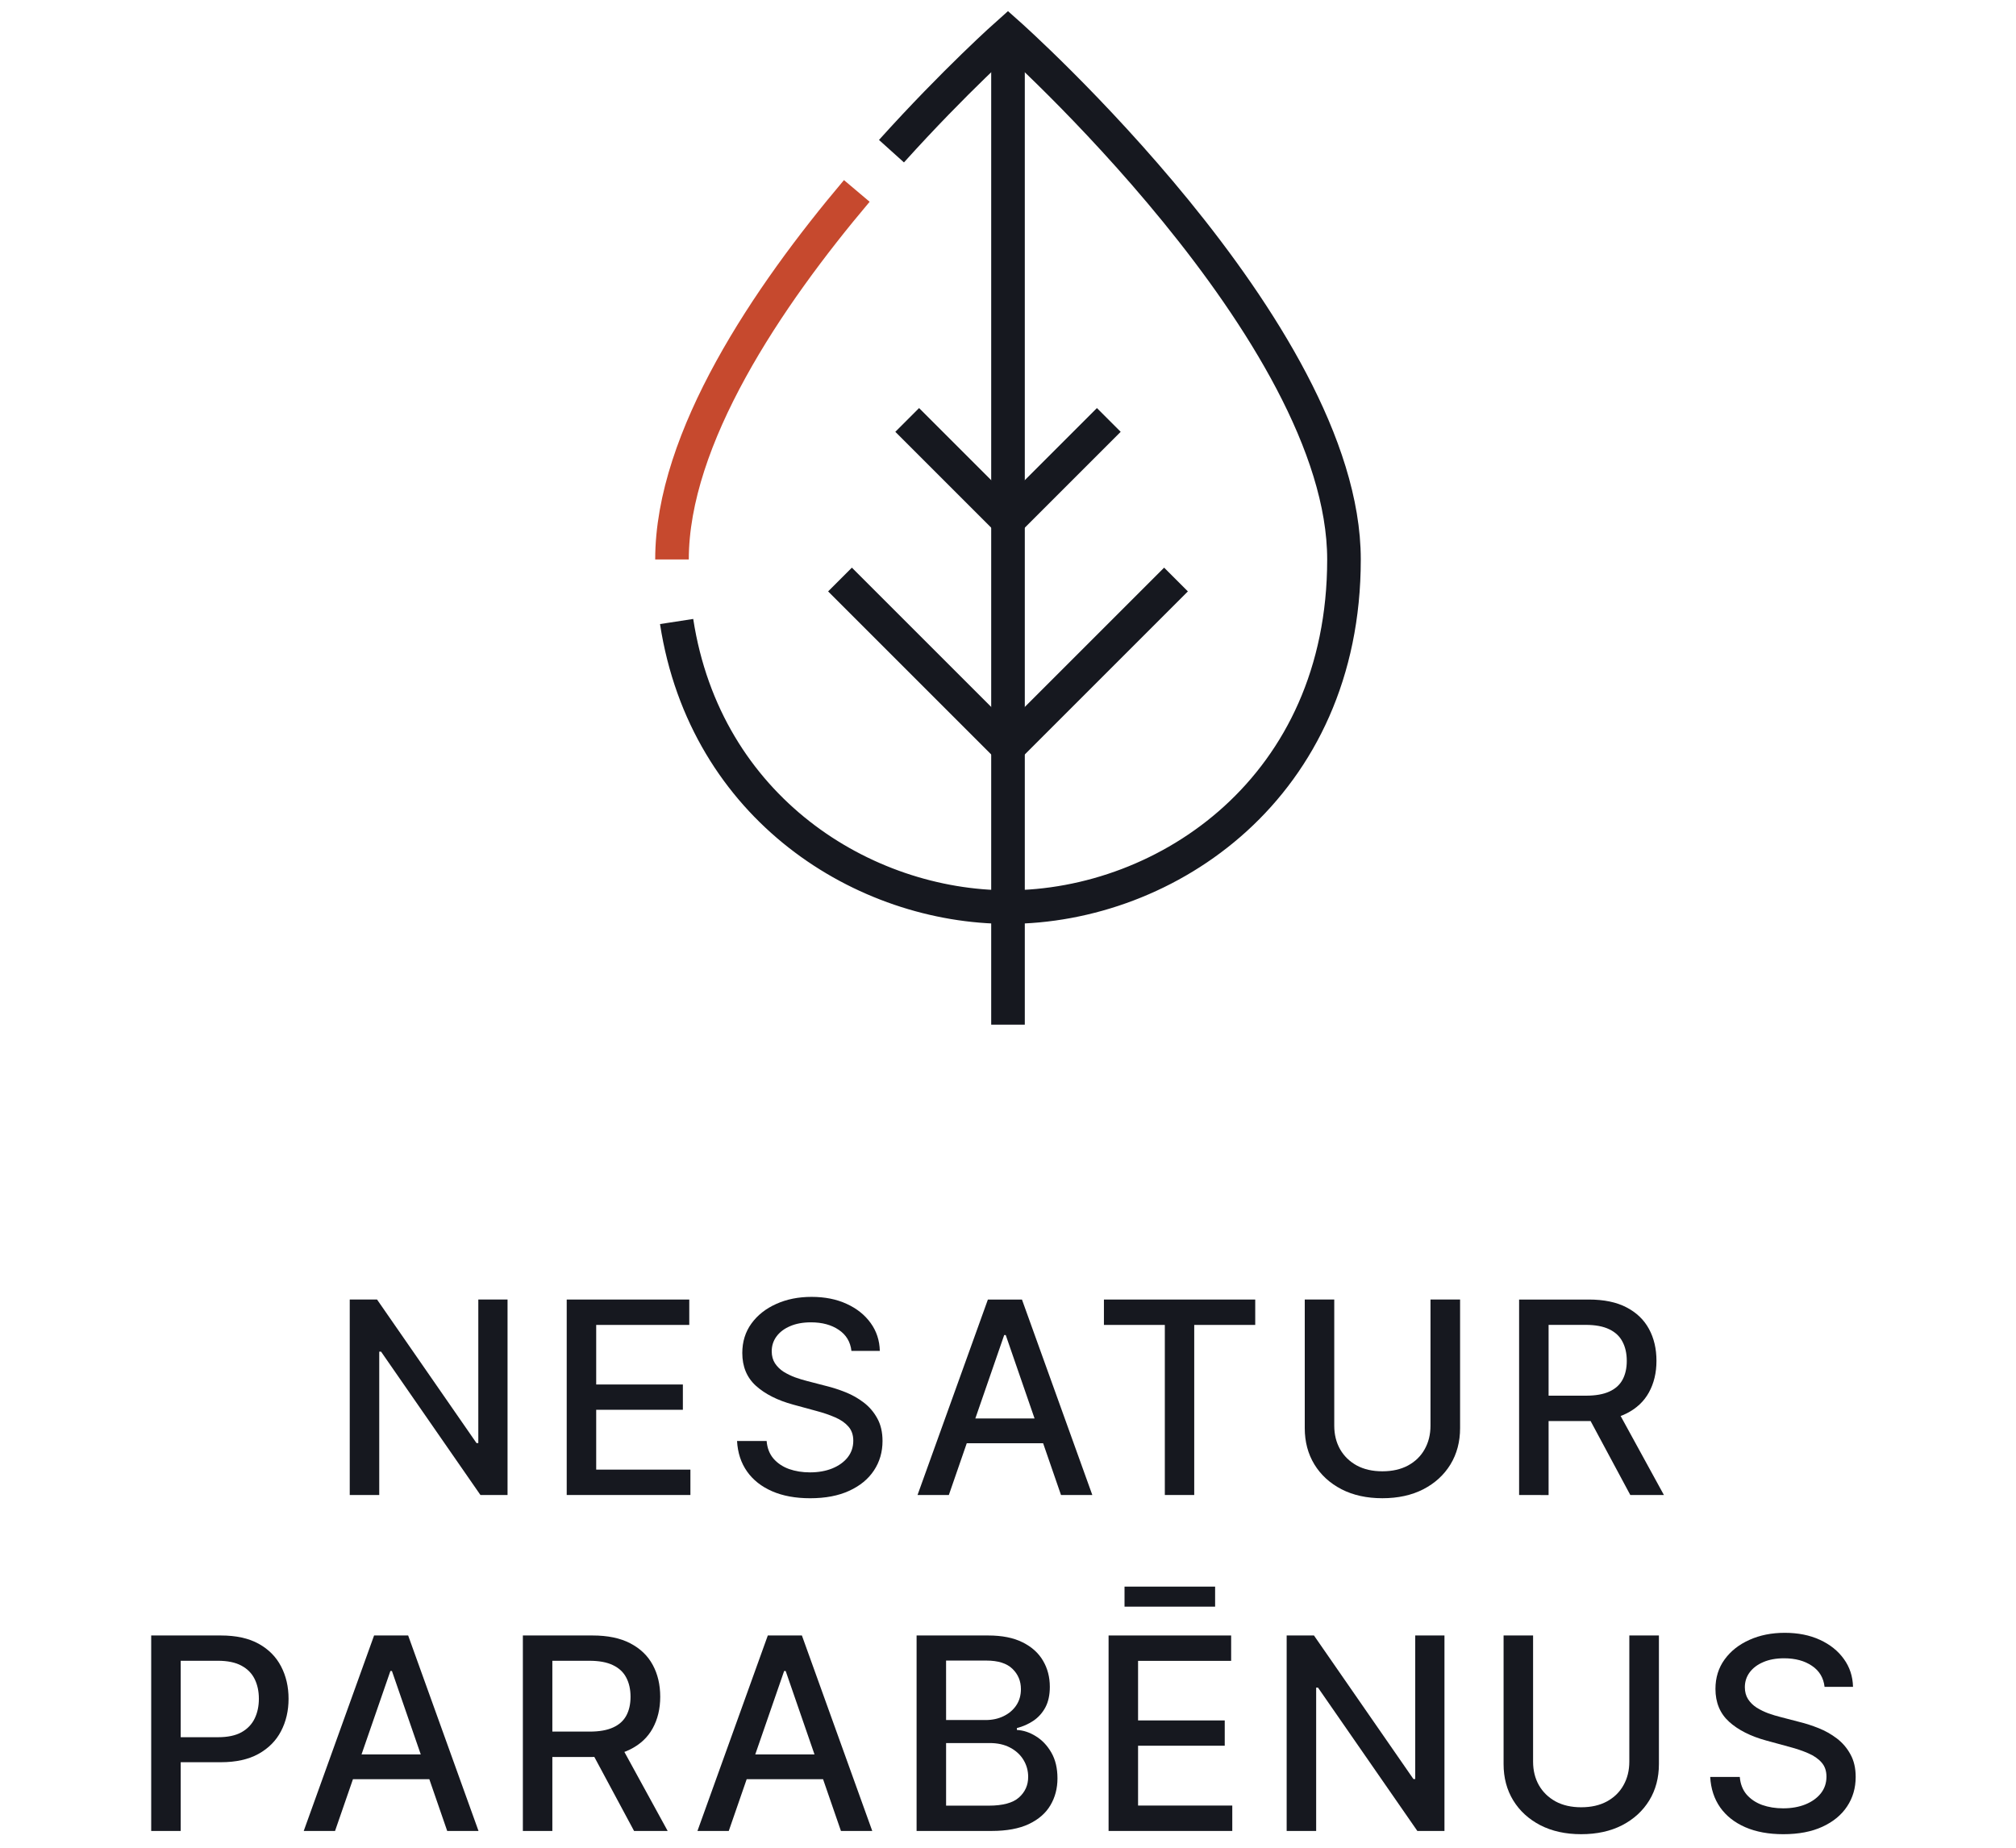 <svg fill="none" height="110" viewBox="0 0 120 110" width="120" xmlns="http://www.w3.org/2000/svg"><g fill="#16181f"><path d="m30.211 77.364v11.636h-1.614l-5.915-8.534h-.108v8.534h-1.756v-11.636h1.625l5.92 8.545h.108v-8.545z"/><path d="m33.733 89.001v-11.636h7.295v1.511h-5.54v3.546h5.159v1.506h-5.159v3.562h5.608v1.511z"/><path d="m50.68 80.421c-.061-.538-.311-.955-.75-1.25-.439-.299-.992-.449-1.659-.449-.477 0-.89.076-1.239.227-.348.148-.619.352-.812.614-.189.258-.284.551-.284.881 0 .277.064.515.193.716.133.201.305.369.517.506.216.133.447.244.693.335.246.087.483.159.71.216l1.136.295c.371.091.752.214 1.142.369.39.155.752.36 1.085.614.333.254.602.568.807.943.208.375.312.824.312 1.347 0 .659-.171 1.244-.511 1.756-.337.511-.828.915-1.472 1.21-.64.295-1.415.443-2.324.443-.871 0-1.625-.138-2.261-.415-.636-.277-1.135-.668-1.494-1.176-.36-.511-.559-1.117-.597-1.818h1.761c.034.42.17.771.409 1.051.242.277.551.483.926.619.379.133.793.199 1.244.199.496 0 .938-.078 1.324-.233.39-.159.697-.379.92-.659.224-.284.335-.616.335-.994 0-.345-.099-.627-.295-.847-.193-.22-.456-.402-.79-.545-.33-.144-.703-.271-1.119-.381l-1.375-.375c-.932-.254-1.67-.627-2.216-1.119-.542-.492-.812-1.144-.812-1.954 0-.67.182-1.256.545-1.756.364-.5.856-.888 1.477-1.165.621-.28 1.322-.42 2.102-.42.788 0 1.483.138 2.085.415.606.277 1.083.657 1.432 1.142.348.481.53 1.034.545 1.659z"/><path d="m56.479 89.001h-1.864l4.188-11.636h2.028l4.188 11.636h-1.864l-3.29-9.523h-.091zm.312-4.557h6.045v1.477h-6.045z"/><path d="m65.71 78.876v-1.511h9.006v1.511h-3.631v10.125h-1.75v-10.125z"/><path d="m85.149 77.364h1.761v7.653c0 .814-.191 1.536-.574 2.165-.383.625-.92 1.117-1.614 1.477-.693.356-1.506.534-2.438.534-.928 0-1.739-.178-2.432-.534-.693-.36-1.231-.852-1.614-1.477-.383-.629-.574-1.35-.574-2.165v-7.653h1.756v7.511c0 .526.116.994.347 1.403.235.409.566.731.994.966.428.231.936.346 1.523.346.591 0 1.1-.116 1.528-.346.432-.235.761-.557.989-.966.231-.409.347-.877.347-1.403z"/><path d="m90.423 89.001v-11.636h4.148c.901 0 1.65.155 2.244.466.599.311 1.045.741 1.341 1.29.295.545.443 1.176.443 1.892 0 .712-.15 1.339-.449 1.881-.295.538-.742.956-1.341 1.256-.595.299-1.343.449-2.244.449h-3.142v-1.511h2.983c.568 0 1.03-.082 1.386-.244.36-.163.623-.4.79-.71.167-.311.25-.684.25-1.119 0-.439-.085-.82-.256-1.142-.167-.322-.43-.568-.79-.739-.356-.174-.824-.261-1.403-.261h-2.205v10.131zm5.744-5.25 2.875 5.25h-2l-2.818-5.25z"/><path d="m9 109.001v-11.637h4.148c.905 0 1.655.165 2.25.494.595.33 1.04.78 1.335 1.352.295.568.443 1.208.443 1.92 0 .716-.15 1.36-.449 1.932-.295.568-.743 1.019-1.341 1.352-.595.33-1.343.495-2.244.495h-2.852v-1.489h2.693c.572 0 1.036-.098 1.392-.295.356-.201.617-.474.784-.819.167-.344.25-.736.25-1.176 0-.439-.083-.829-.25-1.17-.167-.341-.43-.608-.79-.801-.356-.193-.826-.29-1.409-.29h-2.204v10.131z"/><path d="m19.943 109.001h-1.864l4.188-11.637h2.028l4.188 11.637h-1.864l-3.29-9.523h-.091zm.312-4.557h6.045v1.477h-6.045z"/><path d="m31.123 109.001v-11.637h4.148c.901 0 1.65.155 2.244.466.599.311 1.045.741 1.341 1.29.295.545.443 1.176.443 1.892 0 .712-.15 1.339-.449 1.881-.295.537-.742.956-1.341 1.255-.595.3-1.343.449-2.244.449h-3.142v-1.511h2.983c.568 0 1.03-.082 1.386-.245.36-.162.623-.399.79-.71.167-.31.25-.683.25-1.119 0-.439-.085-.82-.256-1.142-.167-.322-.43-.568-.79-.739-.356-.174-.824-.261-1.403-.261h-2.205v10.131zm5.744-5.25 2.875 5.25h-2l-2.818-5.25z"/><path d="m43.379 109.001h-1.864l4.188-11.637h2.029l4.188 11.637h-1.864l-3.29-9.523h-.091zm.312-4.557h6.045v1.477h-6.045z"/><path d="m54.559 109.001v-11.637h4.261c.826 0 1.51.136 2.051.409.542.269.947.634 1.216 1.097.269.458.403.975.403 1.551 0 .485-.089.894-.267 1.227-.178.33-.417.595-.716.796-.295.197-.621.341-.977.432v.113c.386.019.763.144 1.131.375.371.227.678.551.92.972.242.42.364.932.364 1.534 0 .595-.14 1.129-.42 1.602-.277.47-.705.843-1.284 1.119-.58.273-1.32.41-2.222.41zm1.756-1.506h2.534c.841 0 1.443-.163 1.807-.489.364-.326.545-.733.545-1.221 0-.368-.093-.705-.278-1.012s-.451-.551-.795-.733c-.341-.182-.746-.272-1.216-.272h-2.597zm0-5.097h2.352c.394 0 .748-.075 1.062-.227.318-.152.57-.364.756-.636.189-.277.284-.603.284-.978 0-.481-.169-.884-.506-1.21-.337-.326-.854-.489-1.551-.489h-2.398z"/><path d="m65.987 109.001v-11.637h7.295v1.511h-5.54v3.546h5.159v1.506h-5.159v3.562h5.608v1.512zm6.341-14.546v1.193h-5.392v-1.193z"/><path d="m85.98 97.364v11.637h-1.614l-5.915-8.535h-.108v8.535h-1.756v-11.637h1.625l5.92 8.546h.108v-8.546z"/><path d="m96.984 97.364h1.761v7.654c0 .814-.191 1.536-.574 2.164-.383.625-.92 1.118-1.614 1.478-.693.356-1.506.534-2.438.534-.928 0-1.739-.178-2.432-.534-.693-.36-1.231-.853-1.614-1.478-.383-.628-.574-1.35-.574-2.164v-7.654h1.756v7.512c0 .526.116.994.347 1.403.235.409.566.731.994.966.428.231.936.346 1.523.346.591 0 1.1-.115 1.528-.346.432-.235.761-.557.989-.966.231-.409.347-.877.347-1.403z"/><path d="m108.605 100.421c-.061-.538-.311-.955-.75-1.25-.44-.299-.993-.449-1.659-.449-.478 0-.891.076-1.239.227-.348.148-.619.352-.813.614-.189.258-.284.551-.284.881 0 .276.065.515.194.716.132.2.305.369.517.505.216.133.447.245.693.336.246.087.483.159.71.215l1.136.296c.372.091.752.214 1.142.369.391.156.752.36 1.086.614.333.254.602.568.806.943.209.375.313.824.313 1.347 0 .659-.17 1.244-.511 1.755-.338.512-.828.915-1.472 1.211-.64.295-1.415.443-2.324.443-.871 0-1.625-.139-2.261-.415-.637-.277-1.135-.669-1.495-1.176-.359-.512-.558-1.118-.596-1.818h1.761c.034.42.171.77.409 1.051.243.276.551.483.926.619.379.133.794.199 1.245.199.496 0 .937-.078 1.324-.233.39-.159.697-.379.92-.659.224-.284.335-.616.335-.994 0-.345-.098-.627-.295-.847-.193-.22-.457-.402-.79-.545-.329-.144-.703-.271-1.119-.381l-1.375-.375c-.932-.254-1.671-.627-2.216-1.119-.542-.493-.813-1.144-.813-1.955 0-.67.182-1.256.546-1.756.363-.5.856-.888 1.477-1.165.621-.28 1.322-.42 2.102-.42.788 0 1.483.138 2.086.415.606.277 1.083.657 1.431 1.142.349.481.531 1.034.546 1.659z"/></g><path d="m53.064 9c3.793-4.211 6.935-7 6.935-7s20 17.755 20 31.306c0 13.551-10.535 20.694-20 20.694-8.565 0-18.005-5.848-19.724-17" stroke="#16181f" stroke-width="2"/><path d="m40 33.307c0-7.228 5.69-15.652 11-21.94" stroke="#c6492e" stroke-width="2"/><path d="m60 2v59" stroke="#16181f" stroke-width="2"/><path d="m60 44.5 10-10" stroke="#16181f" stroke-width="2"/><path d="m60 44.5-10-10" stroke="#16181f" stroke-width="2"/><path d="m60 31 6-6" stroke="#16181f" stroke-width="2"/><path d="m60 31-6-6" stroke="#16181f" stroke-width="2"/></svg>